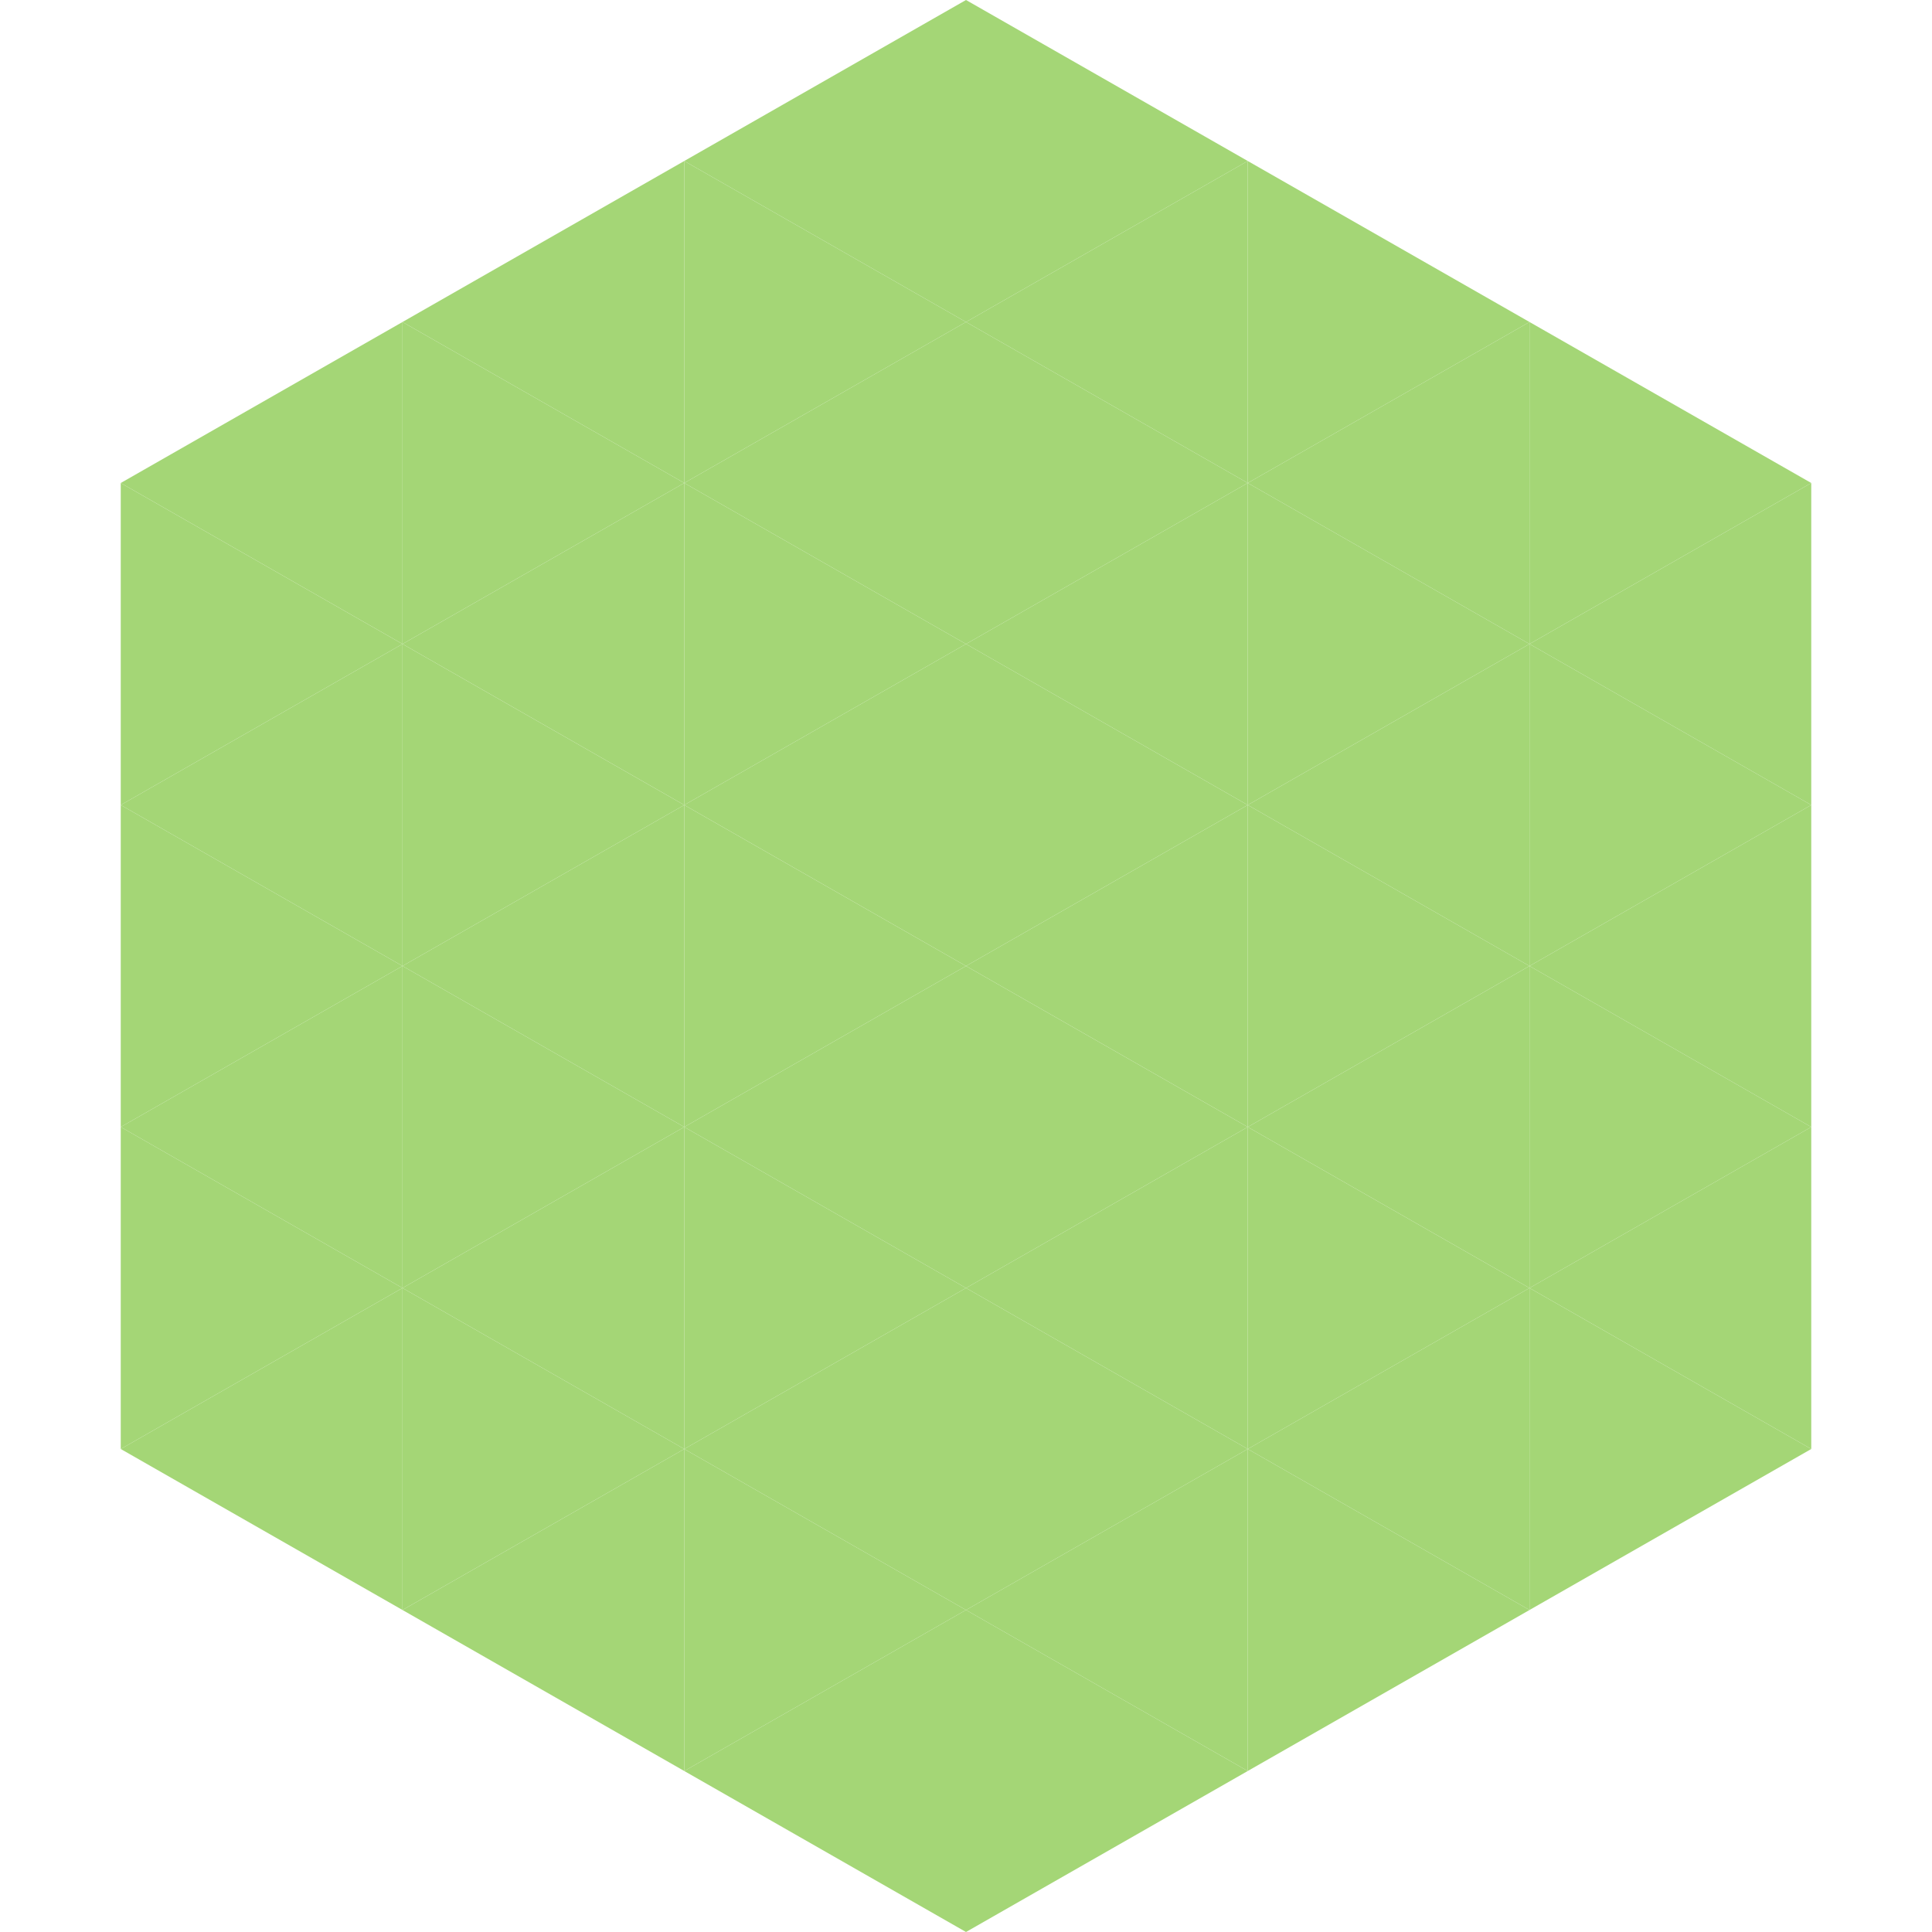 <?xml version="1.0"?>
<!-- Generated by SVGo -->
<svg width="240" height="240"
     xmlns="http://www.w3.org/2000/svg"
     xmlns:xlink="http://www.w3.org/1999/xlink">
<polygon points="50,40 15,60 50,80" style="fill:rgb(164,214,118)" />
<polygon points="190,40 225,60 190,80" style="fill:rgb(164,214,118)" />
<polygon points="15,60 50,80 15,100" style="fill:rgb(164,214,118)" />
<polygon points="225,60 190,80 225,100" style="fill:rgb(164,214,118)" />
<polygon points="50,80 15,100 50,120" style="fill:rgb(164,214,118)" />
<polygon points="190,80 225,100 190,120" style="fill:rgb(164,214,118)" />
<polygon points="15,100 50,120 15,140" style="fill:rgb(164,214,118)" />
<polygon points="225,100 190,120 225,140" style="fill:rgb(164,214,118)" />
<polygon points="50,120 15,140 50,160" style="fill:rgb(164,214,118)" />
<polygon points="190,120 225,140 190,160" style="fill:rgb(164,214,118)" />
<polygon points="15,140 50,160 15,180" style="fill:rgb(164,214,118)" />
<polygon points="225,140 190,160 225,180" style="fill:rgb(164,214,118)" />
<polygon points="50,160 15,180 50,200" style="fill:rgb(164,214,118)" />
<polygon points="190,160 225,180 190,200" style="fill:rgb(164,214,118)" />
<polygon points="15,180 50,200 15,220" style="fill:rgb(255,255,255); fill-opacity:0" />
<polygon points="225,180 190,200 225,220" style="fill:rgb(255,255,255); fill-opacity:0" />
<polygon points="50,0 85,20 50,40" style="fill:rgb(255,255,255); fill-opacity:0" />
<polygon points="190,0 155,20 190,40" style="fill:rgb(255,255,255); fill-opacity:0" />
<polygon points="85,20 50,40 85,60" style="fill:rgb(164,214,118)" />
<polygon points="155,20 190,40 155,60" style="fill:rgb(164,214,118)" />
<polygon points="50,40 85,60 50,80" style="fill:rgb(164,214,118)" />
<polygon points="190,40 155,60 190,80" style="fill:rgb(164,214,118)" />
<polygon points="85,60 50,80 85,100" style="fill:rgb(164,214,118)" />
<polygon points="155,60 190,80 155,100" style="fill:rgb(164,214,118)" />
<polygon points="50,80 85,100 50,120" style="fill:rgb(164,214,118)" />
<polygon points="190,80 155,100 190,120" style="fill:rgb(164,214,118)" />
<polygon points="85,100 50,120 85,140" style="fill:rgb(164,214,118)" />
<polygon points="155,100 190,120 155,140" style="fill:rgb(164,214,118)" />
<polygon points="50,120 85,140 50,160" style="fill:rgb(164,214,118)" />
<polygon points="190,120 155,140 190,160" style="fill:rgb(164,214,118)" />
<polygon points="85,140 50,160 85,180" style="fill:rgb(164,214,118)" />
<polygon points="155,140 190,160 155,180" style="fill:rgb(164,214,118)" />
<polygon points="50,160 85,180 50,200" style="fill:rgb(164,214,118)" />
<polygon points="190,160 155,180 190,200" style="fill:rgb(164,214,118)" />
<polygon points="85,180 50,200 85,220" style="fill:rgb(164,214,118)" />
<polygon points="155,180 190,200 155,220" style="fill:rgb(164,214,118)" />
<polygon points="120,0 85,20 120,40" style="fill:rgb(164,214,118)" />
<polygon points="120,0 155,20 120,40" style="fill:rgb(164,214,118)" />
<polygon points="85,20 120,40 85,60" style="fill:rgb(164,214,118)" />
<polygon points="155,20 120,40 155,60" style="fill:rgb(164,214,118)" />
<polygon points="120,40 85,60 120,80" style="fill:rgb(164,214,118)" />
<polygon points="120,40 155,60 120,80" style="fill:rgb(164,214,118)" />
<polygon points="85,60 120,80 85,100" style="fill:rgb(164,214,118)" />
<polygon points="155,60 120,80 155,100" style="fill:rgb(164,214,118)" />
<polygon points="120,80 85,100 120,120" style="fill:rgb(164,214,118)" />
<polygon points="120,80 155,100 120,120" style="fill:rgb(164,214,118)" />
<polygon points="85,100 120,120 85,140" style="fill:rgb(164,214,118)" />
<polygon points="155,100 120,120 155,140" style="fill:rgb(164,214,118)" />
<polygon points="120,120 85,140 120,160" style="fill:rgb(164,214,118)" />
<polygon points="120,120 155,140 120,160" style="fill:rgb(164,214,118)" />
<polygon points="85,140 120,160 85,180" style="fill:rgb(164,214,118)" />
<polygon points="155,140 120,160 155,180" style="fill:rgb(164,214,118)" />
<polygon points="120,160 85,180 120,200" style="fill:rgb(164,214,118)" />
<polygon points="120,160 155,180 120,200" style="fill:rgb(164,214,118)" />
<polygon points="85,180 120,200 85,220" style="fill:rgb(164,214,118)" />
<polygon points="155,180 120,200 155,220" style="fill:rgb(164,214,118)" />
<polygon points="120,200 85,220 120,240" style="fill:rgb(164,214,118)" />
<polygon points="120,200 155,220 120,240" style="fill:rgb(164,214,118)" />
<polygon points="85,220 120,240 85,260" style="fill:rgb(255,255,255); fill-opacity:0" />
<polygon points="155,220 120,240 155,260" style="fill:rgb(255,255,255); fill-opacity:0" />
</svg>
